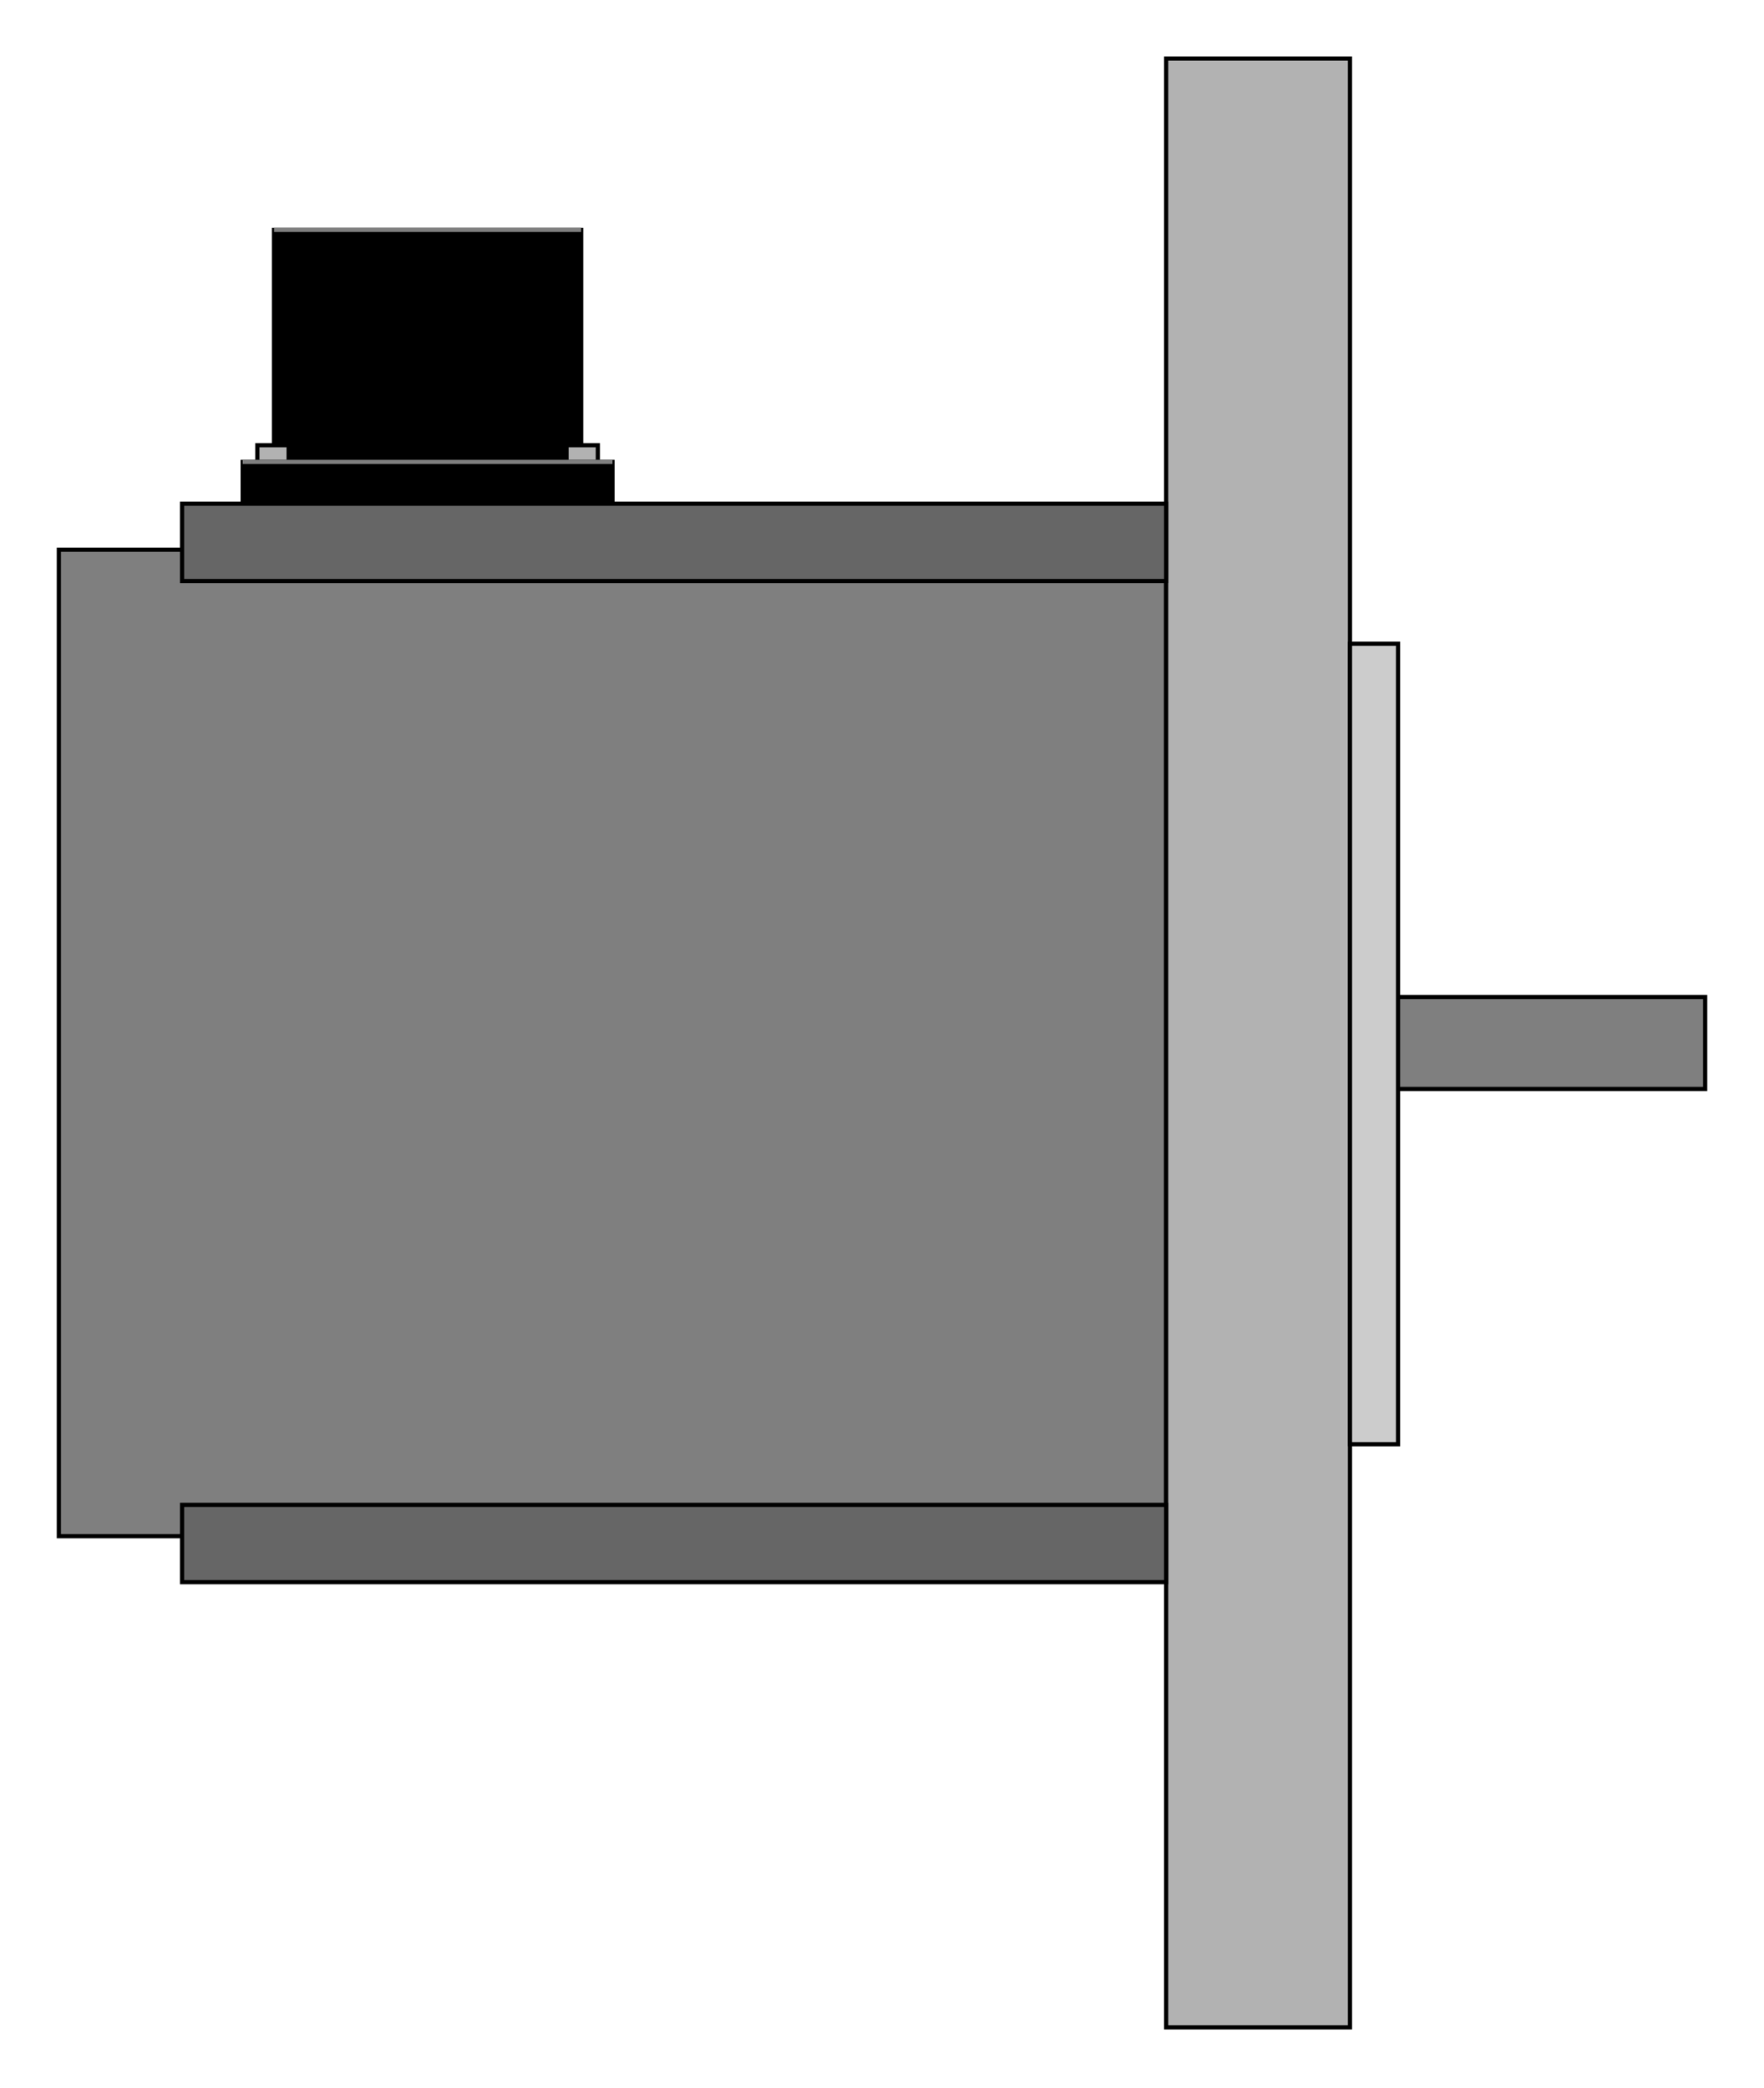 <?xml version="1.0" encoding="iso-8859-1"?>
<!DOCTYPE svg PUBLIC "-//W3C//DTD SVG 20000303 Stylable//EN"
"http://www.w3.org/TR/2000/03/WD-SVG-20000303/DTD/svg-20000303-stylable.dtd">

<svg xmlns:agg="http://www.example.com" xmlns="http://www.w3.org/2000/svg" width="1.25in" height="1.479in" viewBox="0 0 844 999">

<path style="fill:#7f7f7f;stroke:#000;stroke-width:2" d="M28,263 l530,0 0,472 -530,0 0,-472z" />
<path style="fill:#7f7f7f;stroke:#000;stroke-width:2" d="M668,477 l148,0 0,44 -148,0 0,-44z" />
<path style="fill:#b2b2b2;stroke:#000;stroke-width:2" d="M558,28 l88,0 0,942 -88,0 0,-942z" />
<path style="fill:#000;stroke:#000;stroke-width:2" d="M131,221 l147,0 0,-111 -147,0 0,111z" />
<path style="fill:#000;stroke:#000;stroke-width:2" d="M116,221 l177,0 0,22 -177,0 0,-22z" />
<path style="fill:#b2b2b2;stroke:#000;stroke-width:2" d="M271,221 l15,0 0,-8 -15,0 0,8z" />
<path style="fill:#b2b2b2;stroke:#000;stroke-width:2" d="M123,221 l15,0 0,-8 -15,0 0,8z" />
<path style="fill:none;stroke:#7f7f7f;stroke-width:2" d="M116,221 l177,0" />
<path style="fill:none;stroke:#7f7f7f;stroke-width:2" d="M131,110 l147,0" />
<path style="fill:#666;stroke:#000;stroke-width:2" d="M87,720 l471,0 0,37 -471,0 0,-37z" />
<path style="fill:#666;stroke:#000;stroke-width:2" d="M87,241 l471,0 0,37 -471,0 0,-37z" />
<path style="fill:#ccc;stroke:#000;stroke-width:2" d="M646,308 l23,0 0,383 -23,0 0,-383z" />

</svg>
